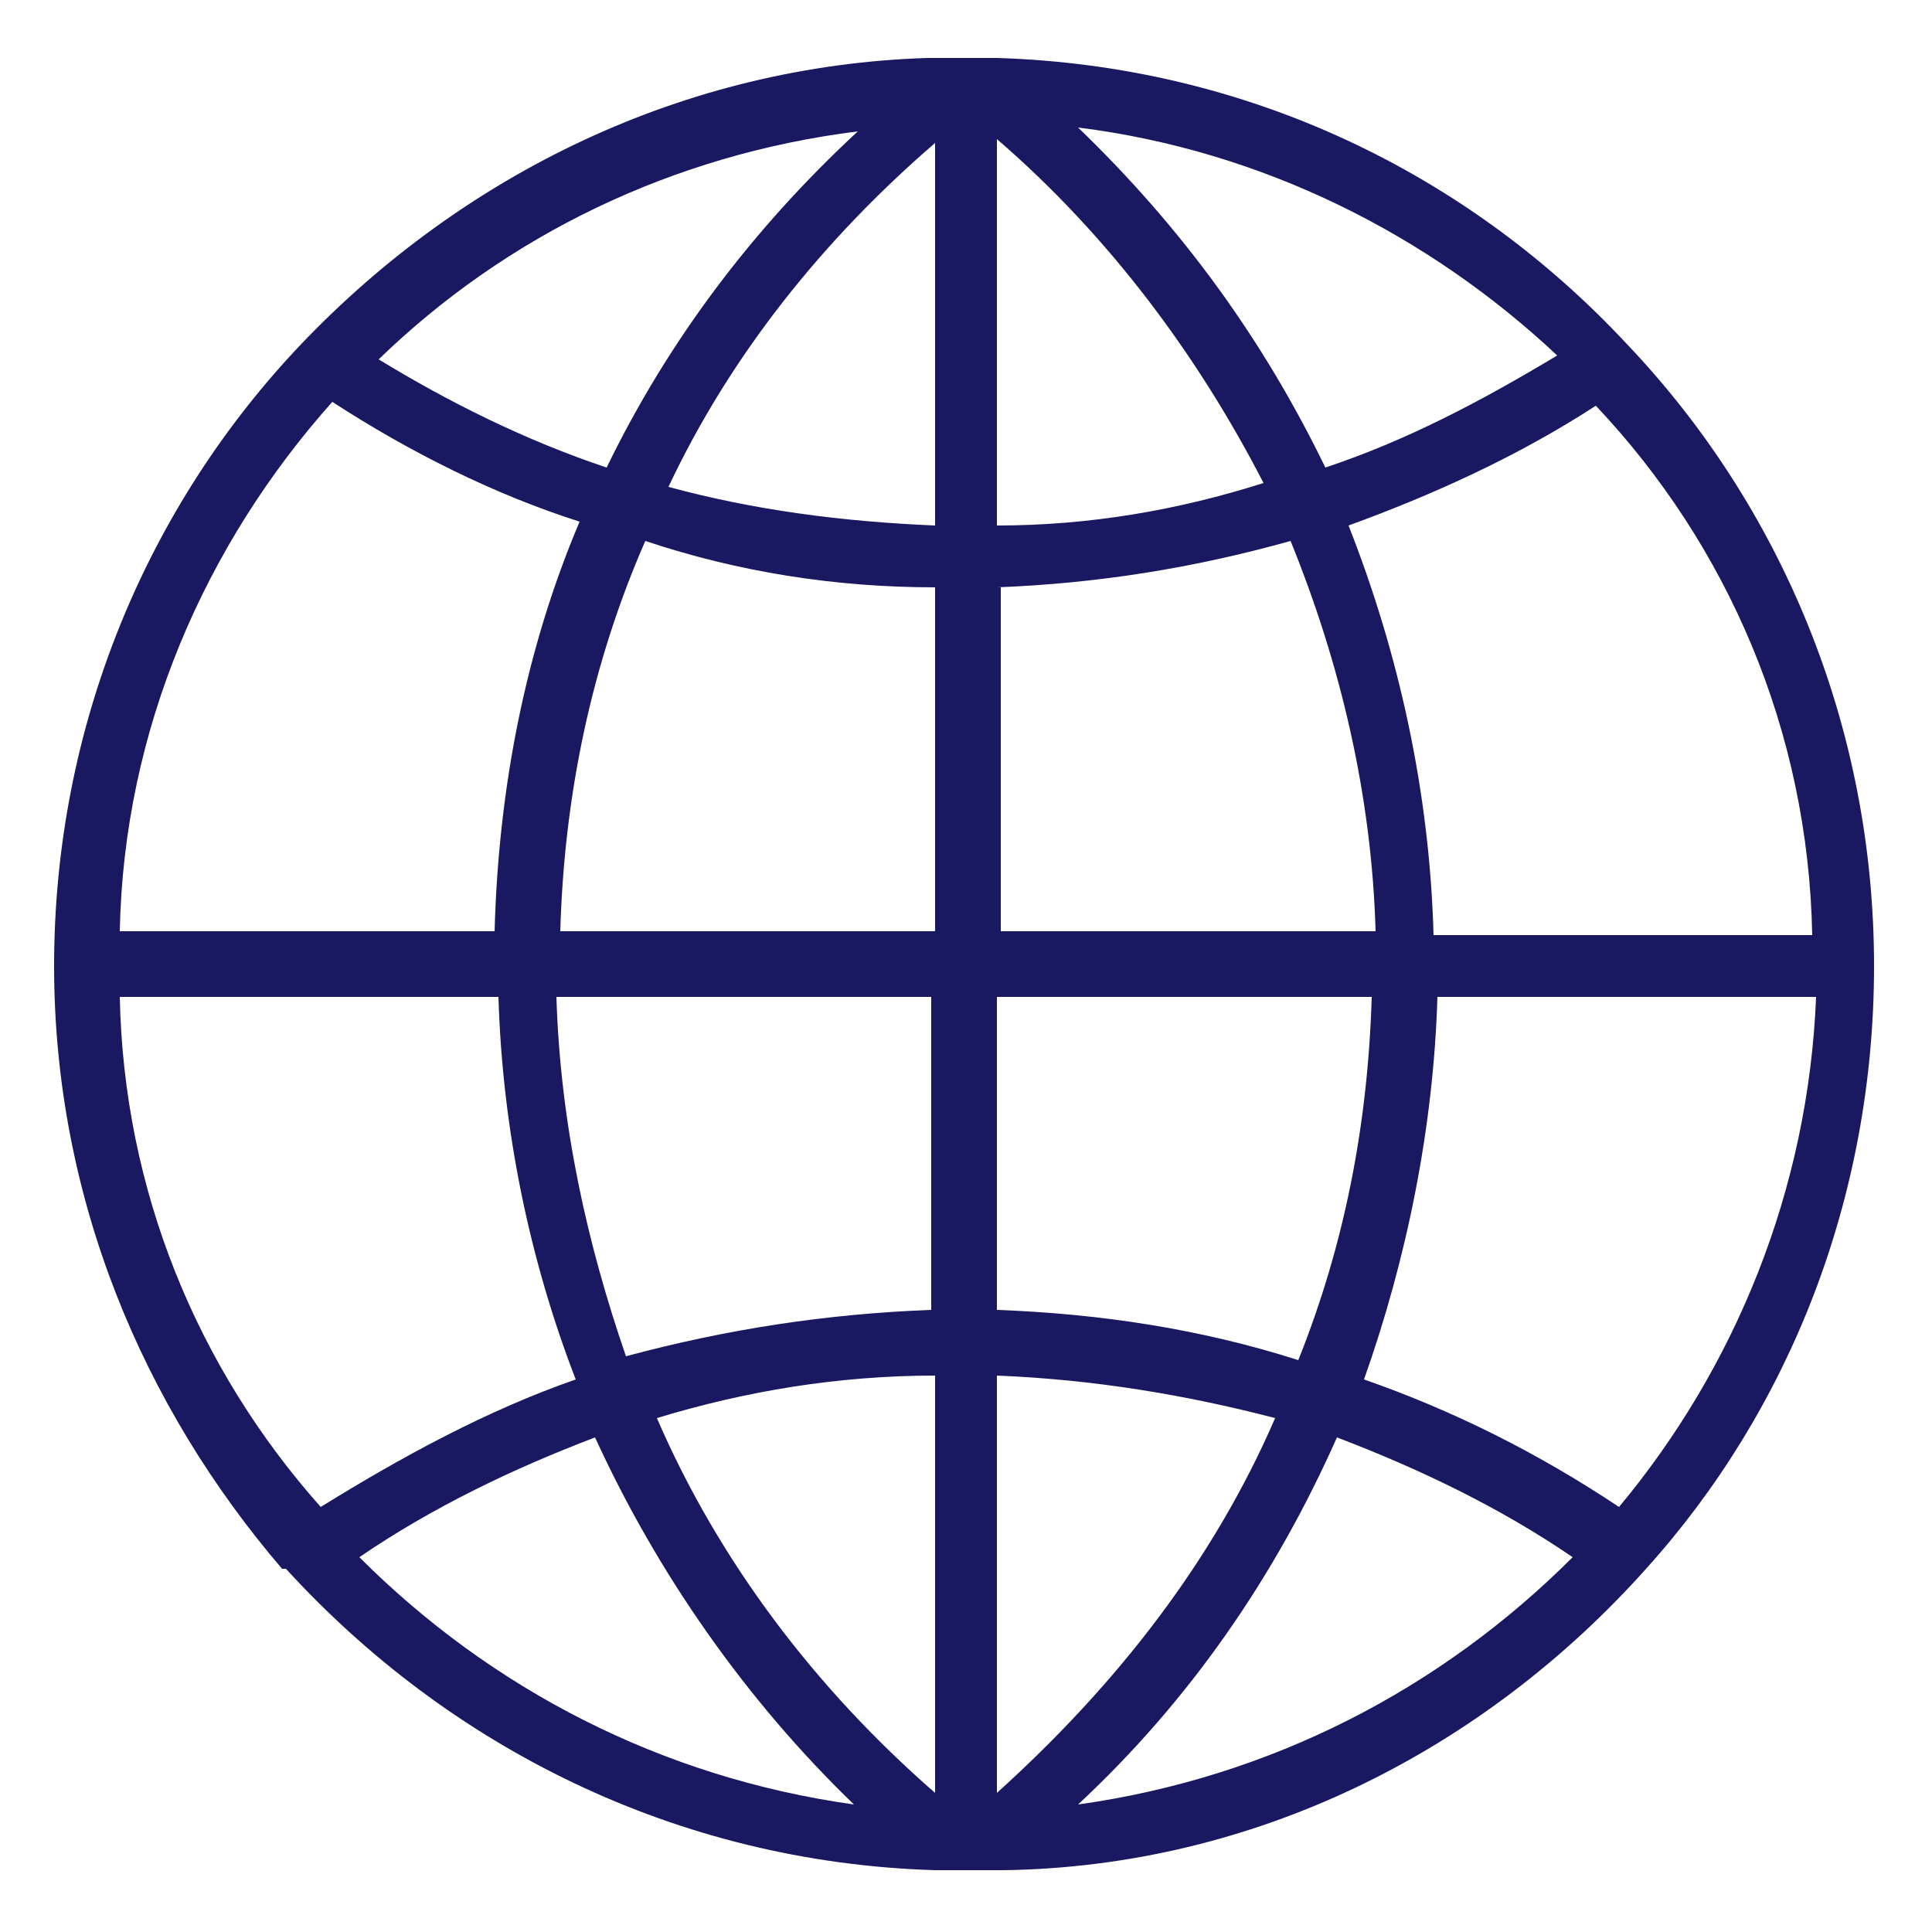 <?xml version="1.0" encoding="utf-8"?>
<!-- Generator: Adobe Illustrator 21.0.2, SVG Export Plug-In . SVG Version: 6.00 Build 0)  -->
<svg version="1.0" id="Ebene_1" xmlns="http://www.w3.org/2000/svg" xmlns:xlink="http://www.w3.org/1999/xlink" x="0px" y="0px"
	 viewBox="0 0 50 50" style="enable-background:new 0 0 50 50;" xml:space="preserve">
<style type="text/css">
	.st0{clip-path:url(#SVGID_2_);}
	.st1{clip-path:url(#SVGID_4_);fill:#1b1862;}
	.st2{clip-path:url(#SVGID_6_);}
	.st3{clip-path:url(#SVGID_8_);fill:#1b1862;}
	.st4{clip-path:url(#SVGID_10_);}
	.st5{clip-path:url(#SVGID_12_);fill:#1b1862;}
	.st6{clip-path:url(#SVGID_14_);}
	.st7{clip-path:url(#SVGID_16_);fill:#1b1862;}
	.st8{clip-path:url(#SVGID_18_);}
	.st9{clip-path:url(#SVGID_20_);fill:#1b1862;}
	.st10{clip-path:url(#SVGID_22_);}
	.st11{clip-path:url(#SVGID_24_);fill:#1b1862;}
	.st12{clip-path:url(#SVGID_26_);}
	.st13{clip-path:url(#SVGID_28_);fill:#1b1862;}
	.st14{clip-path:url(#SVGID_30_);}
	.st15{clip-path:url(#SVGID_32_);fill:#1b1862;}
	.st16{clip-path:url(#SVGID_34_);}
	.st17{clip-path:url(#SVGID_36_);fill:#1b1862;}
	.st18{clip-path:url(#SVGID_38_);}
	.st19{clip-path:url(#SVGID_40_);fill:#1b1862;}
	.st20{clip-path:url(#SVGID_42_);}
	.st21{clip-path:url(#SVGID_44_);fill:#1b1862;}
	.st22{clip-path:url(#SVGID_46_);}
	.st23{clip-path:url(#SVGID_48_);fill:#1b1862;}
	.st24{clip-path:url(#SVGID_50_);}
	.st25{clip-path:url(#SVGID_52_);enable-background:new    ;}
	.st26{clip-path:url(#SVGID_54_);}
	.st27{clip-path:url(#SVGID_56_);}
	.st28{clip-path:url(#SVGID_58_);fill:#1b1862;}
	.st29{clip-path:url(#SVGID_60_);}
	.st30{clip-path:url(#SVGID_62_);fill:#1b1862;}
	.st31{clip-path:url(#SVGID_64_);}
	.st32{clip-path:url(#SVGID_66_);enable-background:new    ;}
	.st33{clip-path:url(#SVGID_68_);}
	.st34{clip-path:url(#SVGID_70_);}
	.st35{clip-path:url(#SVGID_72_);fill:#1b1862;}
	.st36{clip-path:url(#SVGID_74_);}
	.st37{clip-path:url(#SVGID_76_);enable-background:new    ;}
	.st38{clip-path:url(#SVGID_78_);}
	.st39{clip-path:url(#SVGID_80_);}
	.st40{clip-path:url(#SVGID_82_);fill:#1b1862;}
	.st41{clip-path:url(#SVGID_84_);}
	.st42{clip-path:url(#SVGID_86_);fill:#1b1862;}
	.st43{clip-path:url(#SVGID_88_);}
	.st44{clip-path:url(#SVGID_90_);enable-background:new    ;}
	.st45{clip-path:url(#SVGID_92_);}
	.st46{clip-path:url(#SVGID_94_);}
	.st47{clip-path:url(#SVGID_96_);fill:#1b1862;}
	.st48{clip-path:url(#SVGID_98_);}
	.st49{clip-path:url(#SVGID_100_);fill:#1b1862;}
	.st50{clip-path:url(#SVGID_102_);}
	.st51{opacity:0.992;clip-path:url(#SVGID_104_);fill:#1b1862;}
	.st52{clip-path:url(#SVGID_106_);}
	.st53{opacity:0.992;clip-path:url(#SVGID_108_);fill:#1b1862;}
	.st54{clip-path:url(#SVGID_110_);}
	.st55{opacity:0.992;clip-path:url(#SVGID_112_);fill:#1b1862;}
	.st56{clip-path:url(#SVGID_114_);}
	.st57{opacity:0.992;clip-path:url(#SVGID_116_);fill:#1b1862;}
	.st58{clip-path:url(#SVGID_118_);}
	.st59{clip-path:url(#SVGID_120_);fill:#1b1862;}
	.st60{clip-path:url(#SVGID_122_);}
	.st61{clip-path:url(#SVGID_124_);fill:#1b1862;}
	.st62{opacity:0.992;}
	.st63{clip-path:url(#SVGID_126_);}
	.st64{clip-path:url(#SVGID_128_);fill:#1b1862;}
	.st65{clip-path:url(#SVGID_130_);}
	.st66{clip-path:url(#SVGID_132_);fill:#1b1862;}
	.st67{clip-path:url(#SVGID_134_);}
	.st68{clip-path:url(#SVGID_136_);fill:#1b1862;}
	.st69{clip-path:url(#SVGID_138_);}
	.st70{clip-path:url(#SVGID_140_);fill:#1b1862;}
</style>
<g>
	<g>
		<defs>
			<path id="SVGID_1_" d="M-66.8,38.8c0-0.1,0-0.2,0-0.3c0-0.1,0-0.2,0-0.3l0-0.1l0,0l0,0l0-0.1l0,0l0,0l0-0.1c0-0.2,0-0.4,0-0.5
				l0-0.1l0-0.2c0-0.1,0-0.2,0-0.4c0-0.1,0-0.2,0-0.4c0-0.1,0-0.1,0-0.2c0-0.1,0-0.1,0-0.2c-0.1-0.4-0.1-0.8-0.2-1.2
				c0-0.2-0.1-0.4-0.1-0.6c0-0.2-0.1-0.4-0.1-0.6c-0.1-0.4-0.2-0.7-0.2-1c0-0.1,0-0.2-0.1-0.2c0-0.1,0-0.1-0.1-0.2
				c0-0.1-0.1-0.3-0.1-0.4c0-0.1-0.1-0.2-0.1-0.4c0-0.1-0.1-0.2-0.1-0.3c0-0.1-0.1-0.2-0.1-0.3c0-0.1-0.2-0.2-0.3-0.2l-8.3,2.4
				c-0.1,0-0.2,0.2-0.2,0.3c0,0,0,0.1,0,0.2c0,0.1,0,0.1,0,0.2c0,0.1,0,0.2,0,0.2c0,0.1,0,0.2,0,0.3c0,0,0,0.1,0,0.2
				c0,0.1,0,0.1,0,0.2c0,0.2,0.1,0.4,0.1,0.7c0,0.1,0,0.3,0,0.4c0,0.1,0,0.3,0,0.4c0,0.3,0,0.5,0,0.8l0,0.1l0,0.1c0,0.1,0,0.1,0,0.2
				c0,0.1,0,0.1,0,0.2l0,0.1l0,0.1c0,0.2,0,0.4,0,0.5l0,0.1l0,0l0,0c0,0,0-0.2,0-0.1l0,0l0,0l0,0.1c0,0.1,0,0.1,0,0.2
				c0,0.1,0,0.1,0,0.2c0,0.1,0,0.1,0,0.2c0,0.1,0,0.3-0.1,0.4c0,0.1,0,0.3-0.1,0.4c0,0.1,0,0.3-0.1,0.4c0,0.1,0,0.2-0.1,0.3
				c0,0.1,0,0.2-0.1,0.3c0,0.1,0,0.2-0.1,0.3c0,0,0,0.1,0,0.1c0,0,0,0.1,0,0.1c0,0,0,0,0,0.1h10.2c0.1,0,0.3-0.1,0.3-0.2
				c0,0,0,0,0,0c0-0.2,0-0.4,0-0.6c0-0.2,0-0.4,0-0.6c0-0.2,0-0.4,0-0.6C-66.8,39-66.8,38.9-66.8,38.8z"/>
		</defs>
		<clipPath id="SVGID_2_">
			<use xlink:href="#SVGID_1_"  style="overflow:visible;"/>
		</clipPath>
		<g class="st0">
			<defs>
				<rect id="SVGID_3_" x="-229.4" y="-1041.9" width="1089.9" height="3323.2"/>
			</defs>
			<clipPath id="SVGID_4_">
				<use xlink:href="#SVGID_3_"  style="overflow:visible;"/>
			</clipPath>
		</g>
	</g>
	<g>
		<defs>
			<path id="SVGID_5_" d="M-69.5,28.1c0.1-0.1,0.2-0.2,0.1-0.3c0-0.1-0.1-0.1-0.1-0.2c0-0.1-0.1-0.2-0.1-0.2
				c-0.1-0.1-0.1-0.2-0.2-0.4c-0.1-0.1-0.1-0.3-0.2-0.4c0-0.1-0.1-0.1-0.1-0.2c0-0.1-0.1-0.1-0.1-0.2c-0.1-0.1-0.2-0.3-0.2-0.4
				c-0.1-0.2-0.2-0.3-0.3-0.5c0-0.1-0.1-0.2-0.1-0.2c-0.1-0.1-0.1-0.2-0.2-0.2c-0.1-0.2-0.2-0.3-0.3-0.5c-0.2-0.3-0.5-0.7-0.7-1
				c-0.1-0.1-0.1-0.2-0.2-0.3l-0.1-0.1l-0.1-0.1c-0.1-0.2-0.3-0.3-0.4-0.5c-0.1-0.2-0.3-0.3-0.4-0.5c-0.1-0.1-0.1-0.2-0.2-0.2
				c-0.1-0.1-0.1-0.2-0.2-0.2c-0.1-0.1-0.1-0.2-0.2-0.2c-0.1-0.1-0.1-0.2-0.2-0.2c-0.1-0.1-0.3-0.3-0.4-0.4
				c-0.1-0.1-0.3-0.3-0.4-0.4c-0.1-0.1-0.3-0.3-0.4-0.4c-0.1-0.1-0.3-0.2-0.4-0.4c-0.1-0.1-0.3-0.2-0.4-0.3
				c-0.1-0.1-0.2-0.2-0.3-0.3c-0.1-0.1-0.2-0.2-0.3-0.3c-0.1-0.1-0.2-0.2-0.3-0.2c-0.1-0.1-0.2-0.1-0.2-0.2
				c-0.1-0.1-0.2-0.2-0.3-0.2c-0.1-0.1-0.3-0.1-0.4,0l-4.5,5.4c-0.1,0.1-0.1,0.3,0,0.3c0,0,0.1,0.1,0.1,0.1c0,0,0.1,0.1,0.2,0.2
				c0.1,0.1,0.1,0.1,0.2,0.2c0.1,0.1,0.1,0.1,0.2,0.2c0.1,0.1,0.1,0.2,0.2,0.2c0.1,0.1,0.2,0.2,0.2,0.3c0.1,0.1,0.2,0.2,0.2,0.3
				c0.1,0.1,0.2,0.2,0.2,0.3c0.1,0.1,0.2,0.2,0.3,0.3c0.1,0.1,0.2,0.2,0.3,0.3c0,0.1,0.1,0.1,0.1,0.2c0,0.1,0.1,0.1,0.1,0.2
				c0,0.1,0.1,0.1,0.1,0.2c0,0.1,0.1,0.1,0.1,0.2c0.1,0.1,0.2,0.2,0.2,0.4c0.1,0.1,0.2,0.3,0.2,0.4l0.1,0.1l0.1,0.1
				c0,0.1,0.1,0.1,0.1,0.2c0.1,0.3,0.3,0.5,0.4,0.8c0.1,0.1,0.1,0.2,0.2,0.4c0,0.1,0.1,0.1,0.1,0.2c0,0.1,0.1,0.1,0.1,0.2
				c0.1,0.1,0.1,0.2,0.1,0.3c0,0.1,0.1,0.2,0.1,0.3c0,0.1,0,0.1,0.1,0.2c0,0,0,0.1,0.1,0.1c0,0.1,0.1,0.2,0.1,0.2
				c0,0.1,0.1,0.1,0.1,0.2c0,0.1,0.1,0.2,0.1,0.2c0,0.1,0.1,0.2,0.1,0.2c0,0.1,0.2,0.2,0.3,0.2L-69.5,28.1z"/>
		</defs>
		<clipPath id="SVGID_6_">
			<use xlink:href="#SVGID_5_"  style="overflow:visible;"/>
		</clipPath>
		<g class="st2">
			<defs>
				<rect id="SVGID_7_" x="-229.4" y="-1041.9" width="1089.9" height="3323.2"/>
			</defs>
			<clipPath id="SVGID_8_">
				<use xlink:href="#SVGID_7_"  style="overflow:visible;"/>
			</clipPath>
		</g>
	</g>
	<g>
		<defs>
			<path id="SVGID_9_" d="M-92.3,18.5c0.1,0,0.1,0,0.2,0c0.1,0,0.2,0,0.3,0c0.1,0,0.2,0,0.3,0.1c0.1,0,0.2,0,0.3,0.1l2.8-5.8
				c-0.1,0-0.3,0-0.4-0.1c-0.1,0-0.2,0-0.3,0c-0.1,0-0.2,0-0.3,0c-0.2,0-0.4,0-0.5-0.1c-0.2,0-0.3,0-0.5,0c-0.2,0-0.3,0-0.4,0
				c-0.1,0-0.3,0-0.4,0c-0.1,0-0.2,0-0.4,0c-0.1,0-0.2,0-0.3,0c-0.1,0-0.2,0-0.3,0c-0.1,0-0.3,0.1-0.3,0.2l-0.3,5.4
				c0,0.1,0.1,0.2,0.2,0.3C-92.4,18.5-92.4,18.5-92.3,18.5z"/>
		</defs>
		<clipPath id="SVGID_10_">
			<use xlink:href="#SVGID_9_"  style="overflow:visible;"/>
		</clipPath>
		<g class="st4">
			<defs>
				<rect id="SVGID_11_" x="-229.4" y="-1041.9" width="1089.9" height="3323.2"/>
			</defs>
			<clipPath id="SVGID_12_">
				<use xlink:href="#SVGID_11_"  style="overflow:visible;"/>
			</clipPath>
		</g>
	</g>
	<g>
		<defs>
			<path id="SVGID_13_" d="M-84.7,21.4c0.1,0.1,0.1,0.1,0.2,0.2c0.1,0,0.1,0.1,0.2,0.1c0,0,0.1,0,0.1,0.1c0,0,0.1,0.1,0.1,0.1
				C-84,21.9-84,22-83.9,22c0.1,0.1,0.3,0.1,0.4-0.1l3.7-5.6c0.1-0.1,0-0.3-0.1-0.4c-0.1,0-0.1-0.1-0.2-0.1c0,0-0.1,0-0.1-0.1
				c0,0-0.1,0-0.1-0.1c-0.1-0.1-0.2-0.1-0.3-0.2c-0.1-0.1-0.3-0.1-0.4-0.2c-0.1-0.1-0.3-0.1-0.4-0.2c-0.1-0.1-0.3-0.1-0.4-0.2
				c-0.2-0.1-0.3-0.1-0.5-0.2c-0.2-0.1-0.3-0.1-0.5-0.2c-0.2-0.1-0.4-0.2-0.5-0.2c0,0-0.1,0-0.1-0.1l-1.6,6.9
				c0.1,0.1,0.2,0.1,0.3,0.2C-84.9,21.3-84.8,21.4-84.7,21.4z"/>
		</defs>
		<clipPath id="SVGID_14_">
			<use xlink:href="#SVGID_13_"  style="overflow:visible;"/>
		</clipPath>
		<g class="st6">
			<defs>
				<rect id="SVGID_15_" x="-229.4" y="-1041.9" width="1089.9" height="3323.2"/>
			</defs>
			<clipPath id="SVGID_16_">
				<use xlink:href="#SVGID_15_"  style="overflow:visible;"/>
			</clipPath>
		</g>
	</g>
	<g>
		<defs>
			<path id="SVGID_17_" d="M-97.2,18.4c0.1,0,0.1,0,0.2,0c0.1,0,0.1,0,0.2,0c0.1,0,0.3,0,0.4,0c0.1,0,0.3,0,0.4,0c0.1,0,0.1,0,0.2,0
				c0.1,0,0.1,0,0.2,0c0.1,0,0.2,0,0.3,0c0.1,0,0.2,0,0.2,0c0.1,0,0.2,0,0.3,0c0.1,0,0.2,0,0.2,0c0.1,0,0.3-0.1,0.3-0.3l-0.3-5
				c0-0.1-0.1-0.3-0.3-0.2c-0.1,0-0.1,0-0.2,0c-0.1,0-0.2,0-0.3,0c-0.1,0-0.2,0-0.4,0.1c-0.1,0-0.3,0-0.4,0.1c-0.1,0-0.1,0-0.2,0
				c-0.1,0-0.1,0-0.2,0c-0.2,0-0.3,0.1-0.5,0.1c-0.2,0-0.3,0.1-0.5,0.1c-0.1,0-0.2,0-0.3,0.1c-0.1,0-0.2,0-0.3,0.1
				c-0.2,0-0.4,0.1-0.5,0.1c-0.2,0.1-0.4,0.1-0.6,0.2c-0.1,0-0.2,0.1-0.3,0.1c-0.1,0-0.2,0.1-0.3,0.1c-0.1,0-0.2,0.1-0.3,0.1
				c-0.1,0-0.2,0.1-0.3,0.1c-0.2,0.1-0.4,0.1-0.6,0.2c-0.2,0.1-0.4,0.2-0.6,0.2c-0.1,0-0.2,0.1-0.3,0.1c-0.1,0-0.2,0.1-0.3,0.1
				c-0.1,0-0.2,0.1-0.3,0.1c-0.1,0-0.2,0.1-0.3,0.1c-0.2,0.1-0.3,0.2-0.5,0.3c-0.2,0.1-0.3,0.2-0.5,0.3c-0.2,0.1-0.3,0.2-0.5,0.3
				c-0.1,0.1-0.3,0.2-0.4,0.3c-0.1,0.1-0.3,0.2-0.4,0.2c-0.1,0.1-0.2,0.2-0.4,0.2c-0.1,0.1-0.2,0.2-0.3,0.2
				c-0.1,0.1-0.2,0.1-0.3,0.2c-0.1,0.1-0.2,0.1-0.2,0.2c-0.1,0.1-0.2,0.1-0.2,0.2c-0.1,0.1-0.1,0.2-0.1,0.3l2.1,3.1
				c0.1,0.1,0.2,0.1,0.3,0.1c0.1,0,0.1-0.1,0.2-0.1c0.1,0,0.1-0.1,0.2-0.1c0.1,0,0.2-0.1,0.2-0.1c0.1,0,0.2-0.1,0.3-0.1
				c0.1,0,0.2-0.1,0.3-0.2c0.1-0.1,0.2-0.1,0.3-0.2c0.1-0.1,0.2-0.1,0.4-0.2c0.1-0.1,0.3-0.1,0.4-0.2c0.1-0.1,0.3-0.1,0.4-0.2
				c0.1-0.1,0.3-0.1,0.4-0.2c0.1,0,0.1-0.1,0.2-0.1c0.1,0,0.2,0,0.2-0.1c0.1,0,0.2,0,0.2-0.1c0.1,0,0.2,0,0.2-0.1
				c0.2,0,0.3-0.1,0.5-0.1c0.2,0,0.3-0.1,0.5-0.1c0.1,0,0.2,0,0.2-0.1c0.1,0,0.2,0,0.2,0c0.1,0,0.2,0,0.2,0c0.1,0,0.2,0,0.2,0
				c0.2,0,0.3-0.1,0.4-0.1C-97.5,18.5-97.4,18.5-97.2,18.4z"/>
		</defs>
		<clipPath id="SVGID_18_">
			<use xlink:href="#SVGID_17_"  style="overflow:visible;"/>
		</clipPath>
		<g class="st8">
			<defs>
				<rect id="SVGID_19_" x="-229.4" y="-1041.9" width="1089.9" height="3323.2"/>
			</defs>
			<clipPath id="SVGID_20_">
				<use xlink:href="#SVGID_19_"  style="overflow:visible;"/>
			</clipPath>
		</g>
	</g>
	<g>
		<defs>
			<path id="SVGID_21_" d="M-111.6,22.4c-0.1,0.1-0.1,0.2-0.2,0.2c-0.1,0.1-0.1,0.2-0.2,0.2c-0.1,0.1-0.1,0.2-0.2,0.2
				c-0.1,0.2-0.2,0.3-0.3,0.5c-0.1,0.2-0.2,0.3-0.3,0.5l-0.1,0.1l-0.1,0.1c0,0.1-0.1,0.2-0.1,0.2c-0.2,0.3-0.4,0.7-0.5,1
				c-0.1,0.2-0.2,0.3-0.2,0.5c0,0.1-0.1,0.2-0.1,0.2c0,0.1-0.1,0.2-0.1,0.2c-0.1,0.2-0.1,0.3-0.2,0.4c-0.1,0.1-0.1,0.3-0.2,0.4
				c-0.1,0.1-0.1,0.3-0.2,0.4c0,0.1-0.1,0.2-0.1,0.3c0,0.1-0.1,0.2-0.1,0.3c0,0.1-0.1,0.2-0.1,0.3c0,0.1-0.1,0.2-0.1,0.3
				c0,0.1,0,0.3,0.2,0.3l2,0.7c0.1,0,0.3,0,0.3-0.1c0-0.1,0.1-0.1,0.1-0.2c0-0.1,0.1-0.1,0.1-0.2c0-0.1,0.1-0.2,0.1-0.3
				c0-0.1,0.1-0.2,0.2-0.3c0.1-0.1,0.1-0.2,0.2-0.3c0.1-0.1,0.1-0.2,0.2-0.3c0.1-0.1,0.1-0.2,0.2-0.4c0-0.1,0.1-0.1,0.1-0.2
				c0-0.1,0.1-0.1,0.1-0.2c0.1-0.1,0.2-0.3,0.3-0.4c0.2-0.3,0.4-0.5,0.6-0.8c0-0.1,0.1-0.1,0.1-0.2l0.1-0.1l0.1-0.1
				c0.1-0.1,0.2-0.3,0.3-0.4c0.1-0.1,0.2-0.3,0.3-0.4c0.1-0.1,0.1-0.1,0.2-0.2c0.1-0.1,0.1-0.1,0.2-0.2c0.1-0.1,0.1-0.1,0.2-0.2
				c0.1-0.1,0.1-0.1,0.2-0.2c0.1-0.1,0.2-0.2,0.3-0.3c0.1-0.1,0.2-0.2,0.3-0.3c0.1-0.1,0.2-0.2,0.3-0.3c0.1-0.1,0.2-0.2,0.3-0.3
				c0.1-0.1,0.2-0.2,0.3-0.3c0.1-0.1,0.2-0.2,0.3-0.2c0.1-0.1,0.2-0.1,0.2-0.2c0.1-0.1,0.1-0.1,0.2-0.2c0,0,0.1-0.1,0.1-0.1
				c0,0,0.1-0.1,0.1-0.1c0.1-0.1,0.1-0.1,0.2-0.1c0.1-0.1,0.1-0.3,0-0.4l-2.2-2.6c-0.1-0.1-0.3-0.1-0.4,0c0,0-0.1,0.1-0.2,0.2
				c0,0-0.1,0.1-0.1,0.1c0,0-0.1,0.1-0.1,0.1c-0.1,0.1-0.2,0.2-0.2,0.2c-0.1,0.1-0.2,0.2-0.3,0.3c-0.1,0.1-0.2,0.2-0.3,0.3
				c-0.1,0.1-0.2,0.2-0.3,0.3c-0.1,0.1-0.2,0.2-0.3,0.4c-0.1,0.1-0.2,0.3-0.3,0.4c-0.1,0.1-0.2,0.3-0.3,0.4
				c-0.1,0.1-0.2,0.3-0.3,0.4C-111.5,22.3-111.5,22.3-111.6,22.4z"/>
		</defs>
		<clipPath id="SVGID_22_">
			<use xlink:href="#SVGID_21_"  style="overflow:visible;"/>
		</clipPath>
		<g class="st10">
			<defs>
				<rect id="SVGID_23_" x="-229.4" y="-1041.9" width="1089.9" height="3323.2"/>
			</defs>
			<clipPath id="SVGID_24_">
				<use xlink:href="#SVGID_23_"  style="overflow:visible;"/>
			</clipPath>
		</g>
	</g>
	<g>
		<defs>
			<path id="SVGID_25_" d="M-115.6,31.5c0,0.1,0,0.1,0,0.2c0,0.1,0,0.2-0.1,0.3c0,0.1,0,0.2-0.1,0.3c0,0.1,0,0.2-0.1,0.4
				c0,0.1,0,0.1,0,0.2c0,0.1,0,0.1,0,0.2c0,0.3-0.1,0.6-0.1,0.9c0,0.2,0,0.3,0,0.5c0,0.2,0,0.3,0,0.5c0,0.4,0,0.7,0,1.1l0,0.1l0,0.1
				c0,0.1,0,0.2,0,0.3c0,0.1,0,0.2,0,0.3l0,0.1l0,0.1c0,0.2,0,0.4,0,0.6l0,0.1l0,0l0,0l0,0.1c0,0.1,0,0.2,0,0.3c0,0.1,0,0.2,0,0.3
				c0,0.1,0,0.2,0,0.3c0,0.1,0,0.2,0,0.3c0,0,0,0.1,0,0.1c0,0,0,0.1,0,0.1c0,0.2,0,0.3,0.1,0.5c0,0.2,0.1,0.3,0.1,0.5
				c0,0.2,0.1,0.3,0.1,0.5c0,0,0,0,0,0c0,0.1,0.1,0.2,0.3,0.2h0.7c0.1,0,0.3-0.1,0.3-0.3c0,0,0-0.1,0-0.1c0-0.1,0-0.3,0-0.4
				c0-0.2,0-0.3,0-0.5c0-0.2,0-0.3,0-0.5c0,0,0-0.1,0-0.1c0,0,0-0.1,0-0.1c0-0.1,0-0.2,0-0.2c0-0.1,0-0.2,0-0.3c0-0.1,0-0.2,0-0.3
				c0-0.1,0-0.2,0-0.3l0-0.1l0,0l0,0c0,0,0,0,0,0l0,0l0,0l0-0.1c0-0.2,0-0.3,0-0.5l0-0.1l0-0.1c0-0.1,0-0.2,0-0.3c0-0.1,0-0.2,0-0.3
				l0-0.1l0-0.1c0.1-0.3,0.1-0.7,0.2-1c0-0.2,0.1-0.3,0.1-0.5c0-0.2,0.1-0.3,0.1-0.4c0.1-0.3,0.1-0.6,0.2-0.8c0-0.1,0-0.1,0-0.2
				c0-0.1,0-0.1,0.1-0.2c0-0.1,0.1-0.2,0.1-0.3c0-0.1,0.1-0.2,0.1-0.3c0-0.1,0.1-0.2,0.1-0.2c0-0.1,0.1-0.2,0.1-0.2
				c0-0.1,0-0.3-0.2-0.3l-1.7-0.5C-115.5,31.3-115.6,31.4-115.6,31.5z"/>
		</defs>
		<clipPath id="SVGID_26_">
			<use xlink:href="#SVGID_25_"  style="overflow:visible;"/>
		</clipPath>
		<g class="st12">
			<defs>
				<rect id="SVGID_27_" x="-229.4" y="-1041.9" width="1089.9" height="3323.2"/>
			</defs>
			<clipPath id="SVGID_28_">
				<use xlink:href="#SVGID_27_"  style="overflow:visible;"/>
			</clipPath>
		</g>
	</g>
	<g>
		<defs>
			<path id="SVGID_29_" d="M-94.2,34.9c1.1,0,2,0.9,2,1.9c0,1.1-0.9,1.9-2,1.9c-1.1,0-2-0.9-2-1.9C-96.1,35.7-95.2,34.9-94.2,34.9z
				 M-96.1,40.5c0.6,0.3,1.2,0.4,1.7,0.4c1.5,0,2.9-0.8,3.6-2.2c0.1-0.3,0.2-0.6,0.3-0.9l4-17.4l1.5-6.6l1-4.1
				c0.1-0.5-0.3-0.8-0.7-0.8c-0.2,0-0.4,0.1-0.6,0.4l-1.9,3.9l-2.9,5.8l-8,16.2C-98.8,37.1-98,39.5-96.1,40.5z"/>
		</defs>
		<clipPath id="SVGID_30_">
			<use xlink:href="#SVGID_29_"  style="overflow:visible;"/>
		</clipPath>
		<g class="st14">
			<defs>
				<rect id="SVGID_31_" x="-229.4" y="-1041.9" width="1089.9" height="3323.2"/>
			</defs>
			<clipPath id="SVGID_32_">
				<use xlink:href="#SVGID_31_"  style="overflow:visible;"/>
			</clipPath>
		</g>
	</g>
</g>
<g>
	<g>
		<defs>
			<polygon id="SVGID_33_" points="-43.1,33.4 -36.2,33.4 -36.2,35 -43.1,35 -43.1,36.3 -21.4,36.3 -21.4,35 -29.5,35 -29.5,33.4 
				-20.5,33.4 -20.5,29.8 -43.1,29.8 			"/>
		</defs>
		<clipPath id="SVGID_34_">
			<use xlink:href="#SVGID_33_"  style="overflow:visible;"/>
		</clipPath>
		<g class="st16">
			<defs>
				<rect id="SVGID_35_" x="-324.9" y="-1011.6" width="1058.2" height="3226.6"/>
			</defs>
			<clipPath id="SVGID_36_">
				<use xlink:href="#SVGID_35_"  style="overflow:visible;"/>
			</clipPath>
		</g>
	</g>
	<g>
		<defs>
			<polygon id="SVGID_37_" points="-49.1,11.8 -16.2,11.8 -16.2,24.8 -13.4,24.8 -13.4,9 -51.9,9 -51.9,17.7 -49.1,17.7 			"/>
		</defs>
		<clipPath id="SVGID_38_">
			<use xlink:href="#SVGID_37_"  style="overflow:visible;"/>
		</clipPath>
		<g class="st18">
			<defs>
				<rect id="SVGID_39_" x="-324.9" y="-1011.6" width="1058.2" height="3226.6"/>
			</defs>
			<clipPath id="SVGID_40_">
				<use xlink:href="#SVGID_39_"  style="overflow:visible;"/>
			</clipPath>
		</g>
	</g>
	<g>
		<defs>
			<path id="SVGID_41_" d="M-56.6,20.7h10.5l0,16.1h-10.5V20.7z M-51.1,39.3c-0.4,0-0.7-0.3-0.7-0.7c0-0.4,0.3-0.7,0.7-0.7
				c0.4,0,0.7,0.3,0.7,0.7C-50.3,39-50.7,39.3-51.1,39.3z M-58.7,40.4H-44V18.6h-14.7V40.4z"/>
		</defs>
		<clipPath id="SVGID_42_">
			<use xlink:href="#SVGID_41_"  style="overflow:visible;"/>
		</clipPath>
		<g class="st20">
			<defs>
				<rect id="SVGID_43_" x="-324.9" y="-1011.6" width="1058.2" height="3226.6"/>
			</defs>
			<clipPath id="SVGID_44_">
				<use xlink:href="#SVGID_43_"  style="overflow:visible;"/>
			</clipPath>
		</g>
	</g>
	<g>
		<defs>
			<path id="SVGID_45_" d="M-10.8,38.5c-2.4,0-6.1,0-7.3,0V28l7.3,0V38.5z M-14.3,40.3c-0.3,0-0.5-0.2-0.5-0.5
				c0-0.3,0.2-0.5,0.5-0.5c0.3,0,0.5,0.2,0.5,0.5C-13.8,40.1-14,40.3-14.3,40.3z M-15.5,27h2.7v0.2h-2.7V27z M-14.2,26.3
				c0.1,0,0.2,0.1,0.2,0.2c0,0.1-0.1,0.2-0.2,0.2c-0.1,0-0.2-0.1-0.2-0.2C-14.4,26.4-14.3,26.3-14.2,26.3z M-19.5,25.6V41h10.2V25.6
				H-19.5z"/>
		</defs>
		<clipPath id="SVGID_46_">
			<use xlink:href="#SVGID_45_"  style="overflow:visible;"/>
		</clipPath>
		<g class="st22">
			<defs>
				<rect id="SVGID_47_" x="-324.9" y="-1011.6" width="1058.2" height="3226.6"/>
			</defs>
			<clipPath id="SVGID_48_">
				<use xlink:href="#SVGID_47_"  style="overflow:visible;"/>
			</clipPath>
		</g>
	</g>
</g>
<g>
	<defs>
		<rect id="SVGID_49_" x="1.4" y="1.5" width="47.2" height="47"/>
	</defs>
	<clipPath id="SVGID_50_">
		<use xlink:href="#SVGID_49_"  style="overflow:visible;"/>
	</clipPath>
	<g class="st24">
		<defs>
			<rect id="SVGID_51_" x="-524.6" y="-1230.5" width="1280" height="3903"/>
		</defs>
		<clipPath id="SVGID_52_">
			<use xlink:href="#SVGID_51_"  style="overflow:visible;"/>
		</clipPath>
		<g class="st25">
			<g>
				<defs>
					<rect id="SVGID_53_" x="1.4" y="1.5" width="48" height="47"/>
				</defs>
				<clipPath id="SVGID_54_">
					<use xlink:href="#SVGID_53_"  style="overflow:visible;"/>
				</clipPath>
				<g class="st26">
					<defs>
						<path id="SVGID_55_" d="M42.6,40.6c3.7-4.1,5.9-9.6,5.9-15.6c0-6.2-2.4-11.9-6.4-16.1v0c0,0,0,0,0,0C38,4.5,32.3,1.7,25.8,1.5
							l0,0l-0.5,0c-0.1,0-0.2,0-0.4,0c-0.1,0-0.2,0-0.4,0l-0.5,0l0,0C17.7,1.7,12,4.5,7.8,8.9c0,0,0,0,0,0c0,0,0,0,0,0
							c-4,4.2-6.4,9.9-6.4,16.1c0,6,2.3,11.4,5.9,15.6c0,0,0,0,0,0c0,0,0,0,0.1,0c4.2,4.6,10.1,7.6,16.8,7.8l0,0l0.5,0
							c0.1,0,0.2,0,0.4,0c0.1,0,0.2,0,0.4,0l0.5,0l0,0C32.5,48.3,38.4,45.3,42.6,40.6C42.6,40.6,42.6,40.6,42.6,40.6
							C42.6,40.6,42.6,40.6,42.6,40.6z M3.1,25.8h9.8c0.1,3.4,0.8,6.8,2,9.9c-2.3,0.8-4.5,2-6.6,3.3C5.1,35.4,3.2,30.8,3.1,25.8z
							 M8.6,10.4c2,1.3,4.2,2.4,6.4,3.1c-1.4,3.3-2.1,6.9-2.2,10.6H3.1C3.2,18.9,5.3,14.1,8.6,10.4z M46.9,24.2h-9.8
							c-0.1-3.7-0.9-7.3-2.2-10.6c2.2-0.8,4.4-1.8,6.4-3.1C44.7,14.1,46.8,18.9,46.9,24.2z M24.2,13.6c-2.4-0.1-4.7-0.4-6.9-1
							c1.6-3.4,4-6.4,6.9-8.9V13.6z M24.2,15.2v8.9h-9.7c0.1-3.5,0.8-6.9,2.2-10.1C19.1,14.8,21.6,15.2,24.2,15.2z M25.8,15.2
							c2.6-0.1,5.1-0.5,7.6-1.2c1.3,3.2,2.1,6.6,2.2,10.1h-9.7V15.2z M25.8,13.6v-10c2.9,2.5,5.2,5.6,6.9,8.9
							C30.5,13.2,28.2,13.6,25.8,13.6z M34.3,12.1c-1.6-3.3-3.7-6.2-6.4-8.8c4.8,0.6,9.1,2.8,12.4,5.9
							C38.3,10.4,36.4,11.4,34.3,12.1z M15.7,12.1c-2.1-0.7-4.1-1.7-5.9-2.8c3.3-3.2,7.6-5.3,12.4-5.9C19.5,5.9,17.3,8.8,15.7,12.1z
							 M14.4,25.8h9.7v8.1c-2.7,0.1-5.3,0.5-7.9,1.2C15.2,32.2,14.5,29.1,14.4,25.8z M24.2,35.6v10.8c-3.1-2.7-5.6-6-7.2-9.7
							C19.3,36,21.7,35.6,24.2,35.6z M25.8,46.4V35.6c2.5,0.1,4.9,0.5,7.2,1.1C31.4,40.4,28.9,43.6,25.8,46.4z M25.8,33.9v-8.1h9.7
							c-0.1,3.3-0.7,6.4-1.9,9.4C31.1,34.4,28.5,34,25.8,33.9z M37.2,25.8h9.8c-0.2,5-2.1,9.6-5.1,13.2c-2.1-1.4-4.3-2.5-6.6-3.3
							C36.4,32.6,37.1,29.2,37.2,25.8z M9.3,40.3c1.9-1.3,4-2.3,6.1-3.1c1.6,3.5,3.9,6.8,6.7,9.5C17.1,46,12.7,43.7,9.3,40.3z
							 M27.9,46.7c2.9-2.7,5.1-5.9,6.7-9.5c2.1,0.8,4.2,1.8,6.1,3.1C37.3,43.7,32.9,46,27.9,46.7z"/>
					</defs>
					<clipPath id="SVGID_56_">
						<use xlink:href="#SVGID_55_"  style="overflow:visible;"/>
					</clipPath>
					<g class="st27">
						<defs>
							<rect id="SVGID_57_" x="1.4" y="1.5" width="48" height="47"/>
						</defs>
						<clipPath id="SVGID_58_">
							<use xlink:href="#SVGID_57_"  style="overflow:visible;"/>
						</clipPath>
						<rect x="-3.6" y="-3.5" class="st28" width="57.2" height="57"/>
					</g>
				</g>
			</g>
		</g>
	</g>
</g>
<g>
	<g>
		<defs>
			<polygon id="SVGID_59_" points="80.6,21.3 77.8,24.1 85,31.3 85,25.8 			"/>
		</defs>
		<clipPath id="SVGID_60_">
			<use xlink:href="#SVGID_59_"  style="overflow:visible;"/>
		</clipPath>
		<g class="st29">
			<defs>
				<rect id="SVGID_61_" x="-663.5" y="-1229" width="1280" height="3903"/>
			</defs>
			<clipPath id="SVGID_62_">
				<use xlink:href="#SVGID_61_"  style="overflow:visible;"/>
			</clipPath>
		</g>
	</g>
	<g>
		<defs>
			<rect id="SVGID_63_" x="66.5" y="2.1" width="36.9" height="45.9"/>
		</defs>
		<clipPath id="SVGID_64_">
			<use xlink:href="#SVGID_63_"  style="overflow:visible;"/>
		</clipPath>
		<g class="st31">
			<defs>
				<rect id="SVGID_65_" x="-663.5" y="-1229" width="1280" height="3903"/>
			</defs>
			<clipPath id="SVGID_66_">
				<use xlink:href="#SVGID_65_"  style="overflow:visible;"/>
			</clipPath>
		</g>
	</g>
</g>
<g>
	<g>
		<defs>
			<rect id="SVGID_73_" x="128.5" y="21.9" width="32.9" height="25"/>
		</defs>
		<clipPath id="SVGID_68_">
			<use xlink:href="#SVGID_73_"  style="overflow:visible;"/>
		</clipPath>
		<g class="st33">
			<defs>
				<rect id="SVGID_75_" x="-794.5" y="-1227.9" width="1280" height="3903"/>
			</defs>
			<clipPath id="SVGID_70_">
				<use xlink:href="#SVGID_75_"  style="overflow:visible;"/>
			</clipPath>
		</g>
	</g>
	<g>
		<defs>
			<path id="SVGID_83_" d="M157.4,21.9h-4.3v-6.2c0-2.2-0.8-4.3-2.4-5.8c-1.5-1.6-3.6-2.4-5.8-2.4c-2.2,0-4.2,0.9-5.8,2.4
				c-1.5,1.6-2.4,3.6-2.4,5.8v6.2h-4.3v-6.2c0-3.4,1.3-6.5,3.6-8.9c2.3-2.4,5.5-3.7,8.8-3.7c3.3,0,6.4,1.3,8.8,3.7
				c2.3,2.4,3.6,5.5,3.6,8.9L157.4,21.9L157.4,21.9z"/>
		</defs>
		<clipPath id="SVGID_72_">
			<use xlink:href="#SVGID_83_"  style="overflow:visible;"/>
		</clipPath>
		<g style="clip-path:url(#SVGID_72_);">
			<defs>
				<rect id="SVGID_85_" x="-794.5" y="-1227.9" width="1280" height="3903"/>
			</defs>
			<clipPath id="SVGID_74_">
				<use xlink:href="#SVGID_85_"  style="overflow:visible;"/>
			</clipPath>
		</g>
	</g>
</g>
<g>
	<g>
		<defs>
			<rect id="SVGID_87_" x="187.1" y="8.3" width="39.8" height="39.5"/>
		</defs>
		<clipPath id="SVGID_76_">
			<use xlink:href="#SVGID_87_"  style="overflow:visible;"/>
		</clipPath>
		<g style="clip-path:url(#SVGID_76_);">
			<defs>
				<rect id="SVGID_89_" x="-918.9" y="-1231.8" width="1280" height="3903"/>
			</defs>
			<clipPath id="SVGID_78_">
				<use xlink:href="#SVGID_89_"  style="overflow:visible;"/>
			</clipPath>
		</g>
	</g>
	<g>
		<defs>
			<path id="SVGID_97_" d="M217.9,2.2c2.6,0,4.7,2.1,4.7,4.7c0,2.6-2.1,4.7-4.7,4.7s-4.7-2.1-4.7-4.7C213.2,4.3,215.3,2.2,217.9,2.2
				"/>
		</defs>
		<clipPath id="SVGID_80_">
			<use xlink:href="#SVGID_97_"  style="overflow:visible;"/>
		</clipPath>
		<g class="st39">
			<defs>
				<rect id="SVGID_99_" x="-918.9" y="-1231.8" width="1280" height="3903"/>
			</defs>
			<clipPath id="SVGID_82_">
				<use xlink:href="#SVGID_99_"  style="overflow:visible;"/>
			</clipPath>
		</g>
	</g>
</g>
<g>
	<g>
		<defs>
			<path id="SVGID_101_" d="M270.1,16.3v8c0,0.1,0.1,0.2,0.2,0.2h11c0.1,0,0.2-0.1,0.2-0.2v-9.6c0,0,0-0.1-0.1-0.1c0,0-0.1,0-0.1,0
				l-11,1.6C270.2,16.1,270.1,16.2,270.1,16.3z"/>
		</defs>
		<use xlink:href="#SVGID_101_"  style="overflow:visible;fill-rule:evenodd;clip-rule:evenodd;fill:#1b1862;"/>
		<clipPath id="SVGID_84_">
			<use xlink:href="#SVGID_101_"  style="overflow:visible;"/>
		</clipPath>
		<g class="st41">
			<defs>
				<rect id="SVGID_103_" x="-305.4" y="-491.5" width="1280" height="3903"/>
			</defs>
			<use xlink:href="#SVGID_103_"  style="overflow:visible;fill:#1b1862;"/>
			<clipPath id="SVGID_86_">
				<use xlink:href="#SVGID_103_"  style="overflow:visible;"/>
			</clipPath>
		</g>
	</g>
	<g>
		<defs>
			<path id="SVGID_105_" d="M268.9,33.8c0,0,0.1,0,0.1,0c0,0,0.1-0.1,0.1-0.1v-7.9c0-0.1-0.1-0.2-0.2-0.2h-8.2c0,0-0.1,0-0.1,0.1
				c0,0-0.1,0.1-0.1,0.1l0,6.8c0,0.1,0.1,0.2,0.1,0.2L268.9,33.8C268.9,33.8,268.9,33.8,268.9,33.8z"/>
		</defs>
		<use xlink:href="#SVGID_105_"  style="overflow:visible;fill-rule:evenodd;clip-rule:evenodd;fill:#1b1862;"/>
		<clipPath id="SVGID_88_">
			<use xlink:href="#SVGID_105_"  style="overflow:visible;"/>
		</clipPath>
		<g class="st43">
			<defs>
				<rect id="SVGID_107_" x="-305.4" y="-491.5" width="1280" height="3903"/>
			</defs>
			<use xlink:href="#SVGID_107_"  style="overflow:visible;fill:#1b1862;"/>
			<clipPath id="SVGID_90_">
				<use xlink:href="#SVGID_107_"  style="overflow:visible;"/>
			</clipPath>
		</g>
	</g>
	<g>
		<defs>
			<path id="SVGID_109_" d="M260.7,24.5h8.2c0.1,0,0.2-0.1,0.2-0.2v-7.8c0,0,0-0.1-0.1-0.1c0,0-0.1,0-0.1,0l-8.2,1.1
				c-0.1,0-0.1,0.1-0.1,0.2l0,6.7C260.6,24.4,260.6,24.5,260.7,24.5z"/>
		</defs>
		<use xlink:href="#SVGID_109_"  style="overflow:visible;fill-rule:evenodd;clip-rule:evenodd;fill:#1b1862;"/>
		<clipPath id="SVGID_92_">
			<use xlink:href="#SVGID_109_"  style="overflow:visible;"/>
		</clipPath>
		<g class="st45">
			<defs>
				<rect id="SVGID_111_" x="-305.4" y="-491.5" width="1280" height="3903"/>
			</defs>
			<use xlink:href="#SVGID_111_"  style="overflow:visible;fill:#1b1862;"/>
			<clipPath id="SVGID_94_">
				<use xlink:href="#SVGID_111_"  style="overflow:visible;"/>
			</clipPath>
		</g>
	</g>
	<g>
		<defs>
			<path id="SVGID_113_" d="M281.3,35.5c0,0,0.1,0,0.1,0c0,0,0.1-0.1,0.1-0.1l0-9.6c0,0,0-0.1-0.1-0.1c0,0-0.1-0.1-0.1-0.1h-11
				c-0.1,0-0.2,0.1-0.2,0.2v8.1c0,0.1,0.1,0.2,0.1,0.2L281.3,35.5C281.3,35.5,281.3,35.5,281.3,35.5z"/>
		</defs>
		<use xlink:href="#SVGID_113_"  style="overflow:visible;fill-rule:evenodd;clip-rule:evenodd;fill:#1b1862;"/>
		<clipPath id="SVGID_96_">
			<use xlink:href="#SVGID_113_"  style="overflow:visible;"/>
		</clipPath>
		<g style="clip-path:url(#SVGID_96_);">
			<defs>
				<rect id="SVGID_115_" x="-305.4" y="-491.5" width="1280" height="3903"/>
			</defs>
			<use xlink:href="#SVGID_115_"  style="overflow:visible;fill:#1b1862;"/>
			<clipPath id="SVGID_98_">
				<use xlink:href="#SVGID_115_"  style="overflow:visible;"/>
			</clipPath>
		</g>
	</g>
</g>
<g>
	<g>
		<defs>
			<path id="SVGID_117_" d="M321.8,22c-1.9,3.3-0.7,8.3,1.4,11.3c1.1,1.5,2.1,2.9,3.6,2.9c0,0,0.1,0,0.1,0c0.7,0,1.2-0.2,1.7-0.4
				c0.5-0.2,1.1-0.5,2-0.5c0.8,0,1.4,0.2,1.9,0.4c0.5,0.2,1,0.4,1.8,0.4c1.6,0,2.6-1.5,3.5-2.8c0.9-1.3,1.4-2.7,1.5-3.2l0,0
				c0-0.1,0-0.2-0.1-0.2c0,0,0,0,0,0c-0.3-0.1-2.8-1.2-2.8-4.3c0-2.5,1.9-3.8,2.3-4l0,0c0,0,0.1-0.1,0.1-0.1c0,0,0-0.1,0-0.1
				c-1.3-1.9-3.4-2.2-4.2-2.3c-0.1,0-0.2,0-0.4,0c-1,0-1.9,0.4-2.6,0.7c-0.5,0.2-1,0.4-1.3,0.4c-0.3,0-0.8-0.2-1.3-0.4
				c-0.7-0.3-1.5-0.6-2.3-0.6c0,0,0,0-0.1,0C324.6,19.2,322.8,20.3,321.8,22z"/>
		</defs>
		<use xlink:href="#SVGID_117_"  style="overflow:visible;fill-rule:evenodd;clip-rule:evenodd;fill:#1b1862;"/>
		<clipPath id="SVGID_100_">
			<use xlink:href="#SVGID_117_"  style="overflow:visible;"/>
		</clipPath>
		<g style="clip-path:url(#SVGID_100_);">
			<defs>
				<rect id="SVGID_119_" x="-277.6" y="-490.2" width="1280" height="3903"/>
			</defs>
			<use xlink:href="#SVGID_119_"  style="overflow:visible;fill:#1b1862;"/>
			<clipPath id="SVGID_102_">
				<use xlink:href="#SVGID_119_"  style="overflow:visible;"/>
			</clipPath>
		</g>
	</g>
	<g>
		<defs>
			<path id="SVGID_121_" d="M334.4,13.8c-1.2,0-2.6,0.8-3.4,1.7c-0.7,0.8-1.4,2.2-1.2,3.6c0,0.1,0.1,0.2,0.2,0.2c0.1,0,0.2,0,0.2,0
				c1.1,0,2.4-0.6,3.2-1.6c0.9-1.1,1.3-2.4,1.2-3.7C334.6,13.9,334.5,13.8,334.4,13.8z"/>
		</defs>
		<use xlink:href="#SVGID_121_"  style="overflow:visible;fill-rule:evenodd;clip-rule:evenodd;fill:#1b1862;"/>
		<clipPath id="SVGID_104_">
			<use xlink:href="#SVGID_121_"  style="overflow:visible;"/>
		</clipPath>
		<g style="clip-path:url(#SVGID_104_);">
			<defs>
				<rect id="SVGID_123_" x="-277.6" y="-490.2" width="1280" height="3903"/>
			</defs>
			<use xlink:href="#SVGID_123_"  style="overflow:visible;fill:#1b1862;"/>
			<clipPath id="SVGID_106_">
				<use xlink:href="#SVGID_123_"  style="overflow:visible;"/>
			</clipPath>
		</g>
	</g>
</g>
<g class="st62">
	<g>
		<defs>
			<path id="SVGID_125_" d="M393.3,36.3c0.8,0,1.4-0.7,1.4-1.4v-3.3h0.9c0.6,0,0.9-0.4,0.9-0.9v-9.5h-11.3v9.5
				c0,0.6,0.4,0.9,0.9,0.9h0.9v3.3c0,0.8,0.7,1.4,1.4,1.4c0.8,0,1.4-0.7,1.4-1.4v-3.3h1.9v3.3C391.9,35.7,392.6,36.3,393.3,36.3z"/>
		</defs>
		<use xlink:href="#SVGID_125_"  style="overflow:visible;fill-rule:evenodd;clip-rule:evenodd;fill:#1b1862;"/>
		<clipPath id="SVGID_108_">
			<use xlink:href="#SVGID_125_"  style="overflow:visible;"/>
		</clipPath>
		<g style="clip-path:url(#SVGID_108_);">
			<defs>
				<rect id="SVGID_127_" x="-248.5" y="-490.3" width="1280" height="3903"/>
			</defs>
			<use xlink:href="#SVGID_127_"  style="overflow:visible;fill:#1b1862;"/>
			<clipPath id="SVGID_110_">
				<use xlink:href="#SVGID_127_"  style="overflow:visible;"/>
			</clipPath>
		</g>
	</g>
	<g>
		<defs>
			<path id="SVGID_129_" d="M399,30.7c0.8,0,1.4-0.7,1.4-1.4v-6.6c0-0.8-0.7-1.4-1.4-1.4c-0.8,0-1.4,0.7-1.4,1.4v6.6
				C397.6,30,398.2,30.7,399,30.7z"/>
		</defs>
		<use xlink:href="#SVGID_129_"  style="overflow:visible;fill-rule:evenodd;clip-rule:evenodd;fill:#1b1862;"/>
		<clipPath id="SVGID_112_">
			<use xlink:href="#SVGID_129_"  style="overflow:visible;"/>
		</clipPath>
		<g style="clip-path:url(#SVGID_112_);">
			<defs>
				<rect id="SVGID_131_" x="-248.5" y="-490.3" width="1280" height="3903"/>
			</defs>
			<use xlink:href="#SVGID_131_"  style="overflow:visible;fill:#1b1862;"/>
			<clipPath id="SVGID_114_">
				<use xlink:href="#SVGID_131_"  style="overflow:visible;"/>
			</clipPath>
		</g>
	</g>
	<g>
		<defs>
			<path id="SVGID_133_" d="M383,30.7c0.8,0,1.4-0.7,1.4-1.4v-6.6c0-0.8-0.7-1.4-1.4-1.4c-0.8,0-1.4,0.7-1.4,1.4v6.6
				C381.6,30,382.3,30.7,383,30.7z"/>
		</defs>
		<use xlink:href="#SVGID_133_"  style="overflow:visible;fill-rule:evenodd;clip-rule:evenodd;fill:#1b1862;"/>
		<clipPath id="SVGID_116_">
			<use xlink:href="#SVGID_133_"  style="overflow:visible;"/>
		</clipPath>
		<g style="clip-path:url(#SVGID_116_);">
			<defs>
				<rect id="SVGID_135_" x="-248.5" y="-490.3" width="1280" height="3903"/>
			</defs>
			<use xlink:href="#SVGID_135_"  style="overflow:visible;fill:#1b1862;"/>
			<clipPath id="SVGID_118_">
				<use xlink:href="#SVGID_135_"  style="overflow:visible;"/>
			</clipPath>
		</g>
	</g>
	<g>
		<defs>
			<path id="SVGID_137_" d="M393.3,18.6c-0.4,0-0.7-0.3-0.7-0.7c0-0.4,0.3-0.7,0.7-0.7c0.4,0,0.7,0.3,0.7,0.7
				C394.1,18.3,393.7,18.6,393.3,18.6z M388.7,18.6c-0.4,0-0.7-0.3-0.7-0.7c0-0.4,0.3-0.7,0.7-0.7s0.7,0.3,0.7,0.7
				C389.4,18.3,389,18.6,388.7,18.6z M395.5,13.8c-0.2-0.2-0.5-0.2-0.7,0l-1.3,1.3l-0.1,0.1c-0.7-0.4-1.6-0.6-2.5-0.6c0,0,0,0,0,0h0
				c0,0,0,0,0,0c-0.9,0-1.8,0.2-2.5,0.6l-0.1-0.1l-1.3-1.3c-0.2-0.2-0.5-0.2-0.7,0c-0.2,0.2-0.2,0.5,0,0.7l1.2,1.2
				c-0.4,0.3-0.7,0.6-1.1,1c-0.7,0.9-1.2,2-1.3,3.3c0,0,0,0,0,0c0,0.1,0,0.2,0,0.3h11.3c0-0.1,0-0.2,0-0.3c0,0,0,0,0,0
				c-0.1-1.3-0.5-2.4-1.3-3.3c-0.3-0.4-0.7-0.7-1.1-1l1.2-1.2C395.7,14.3,395.7,14,395.5,13.8z"/>
		</defs>
		<use xlink:href="#SVGID_137_"  style="overflow:visible;fill-rule:evenodd;clip-rule:evenodd;fill:#1b1862;"/>
		<clipPath id="SVGID_120_">
			<use xlink:href="#SVGID_137_"  style="overflow:visible;"/>
		</clipPath>
		<g style="clip-path:url(#SVGID_120_);">
			<defs>
				<rect id="SVGID_139_" x="-248.5" y="-490.3" width="1280" height="3903"/>
			</defs>
			<use xlink:href="#SVGID_139_"  style="overflow:visible;fill:#1b1862;"/>
			<clipPath id="SVGID_122_">
				<use xlink:href="#SVGID_139_"  style="overflow:visible;"/>
			</clipPath>
		</g>
	</g>
</g>
</svg>
